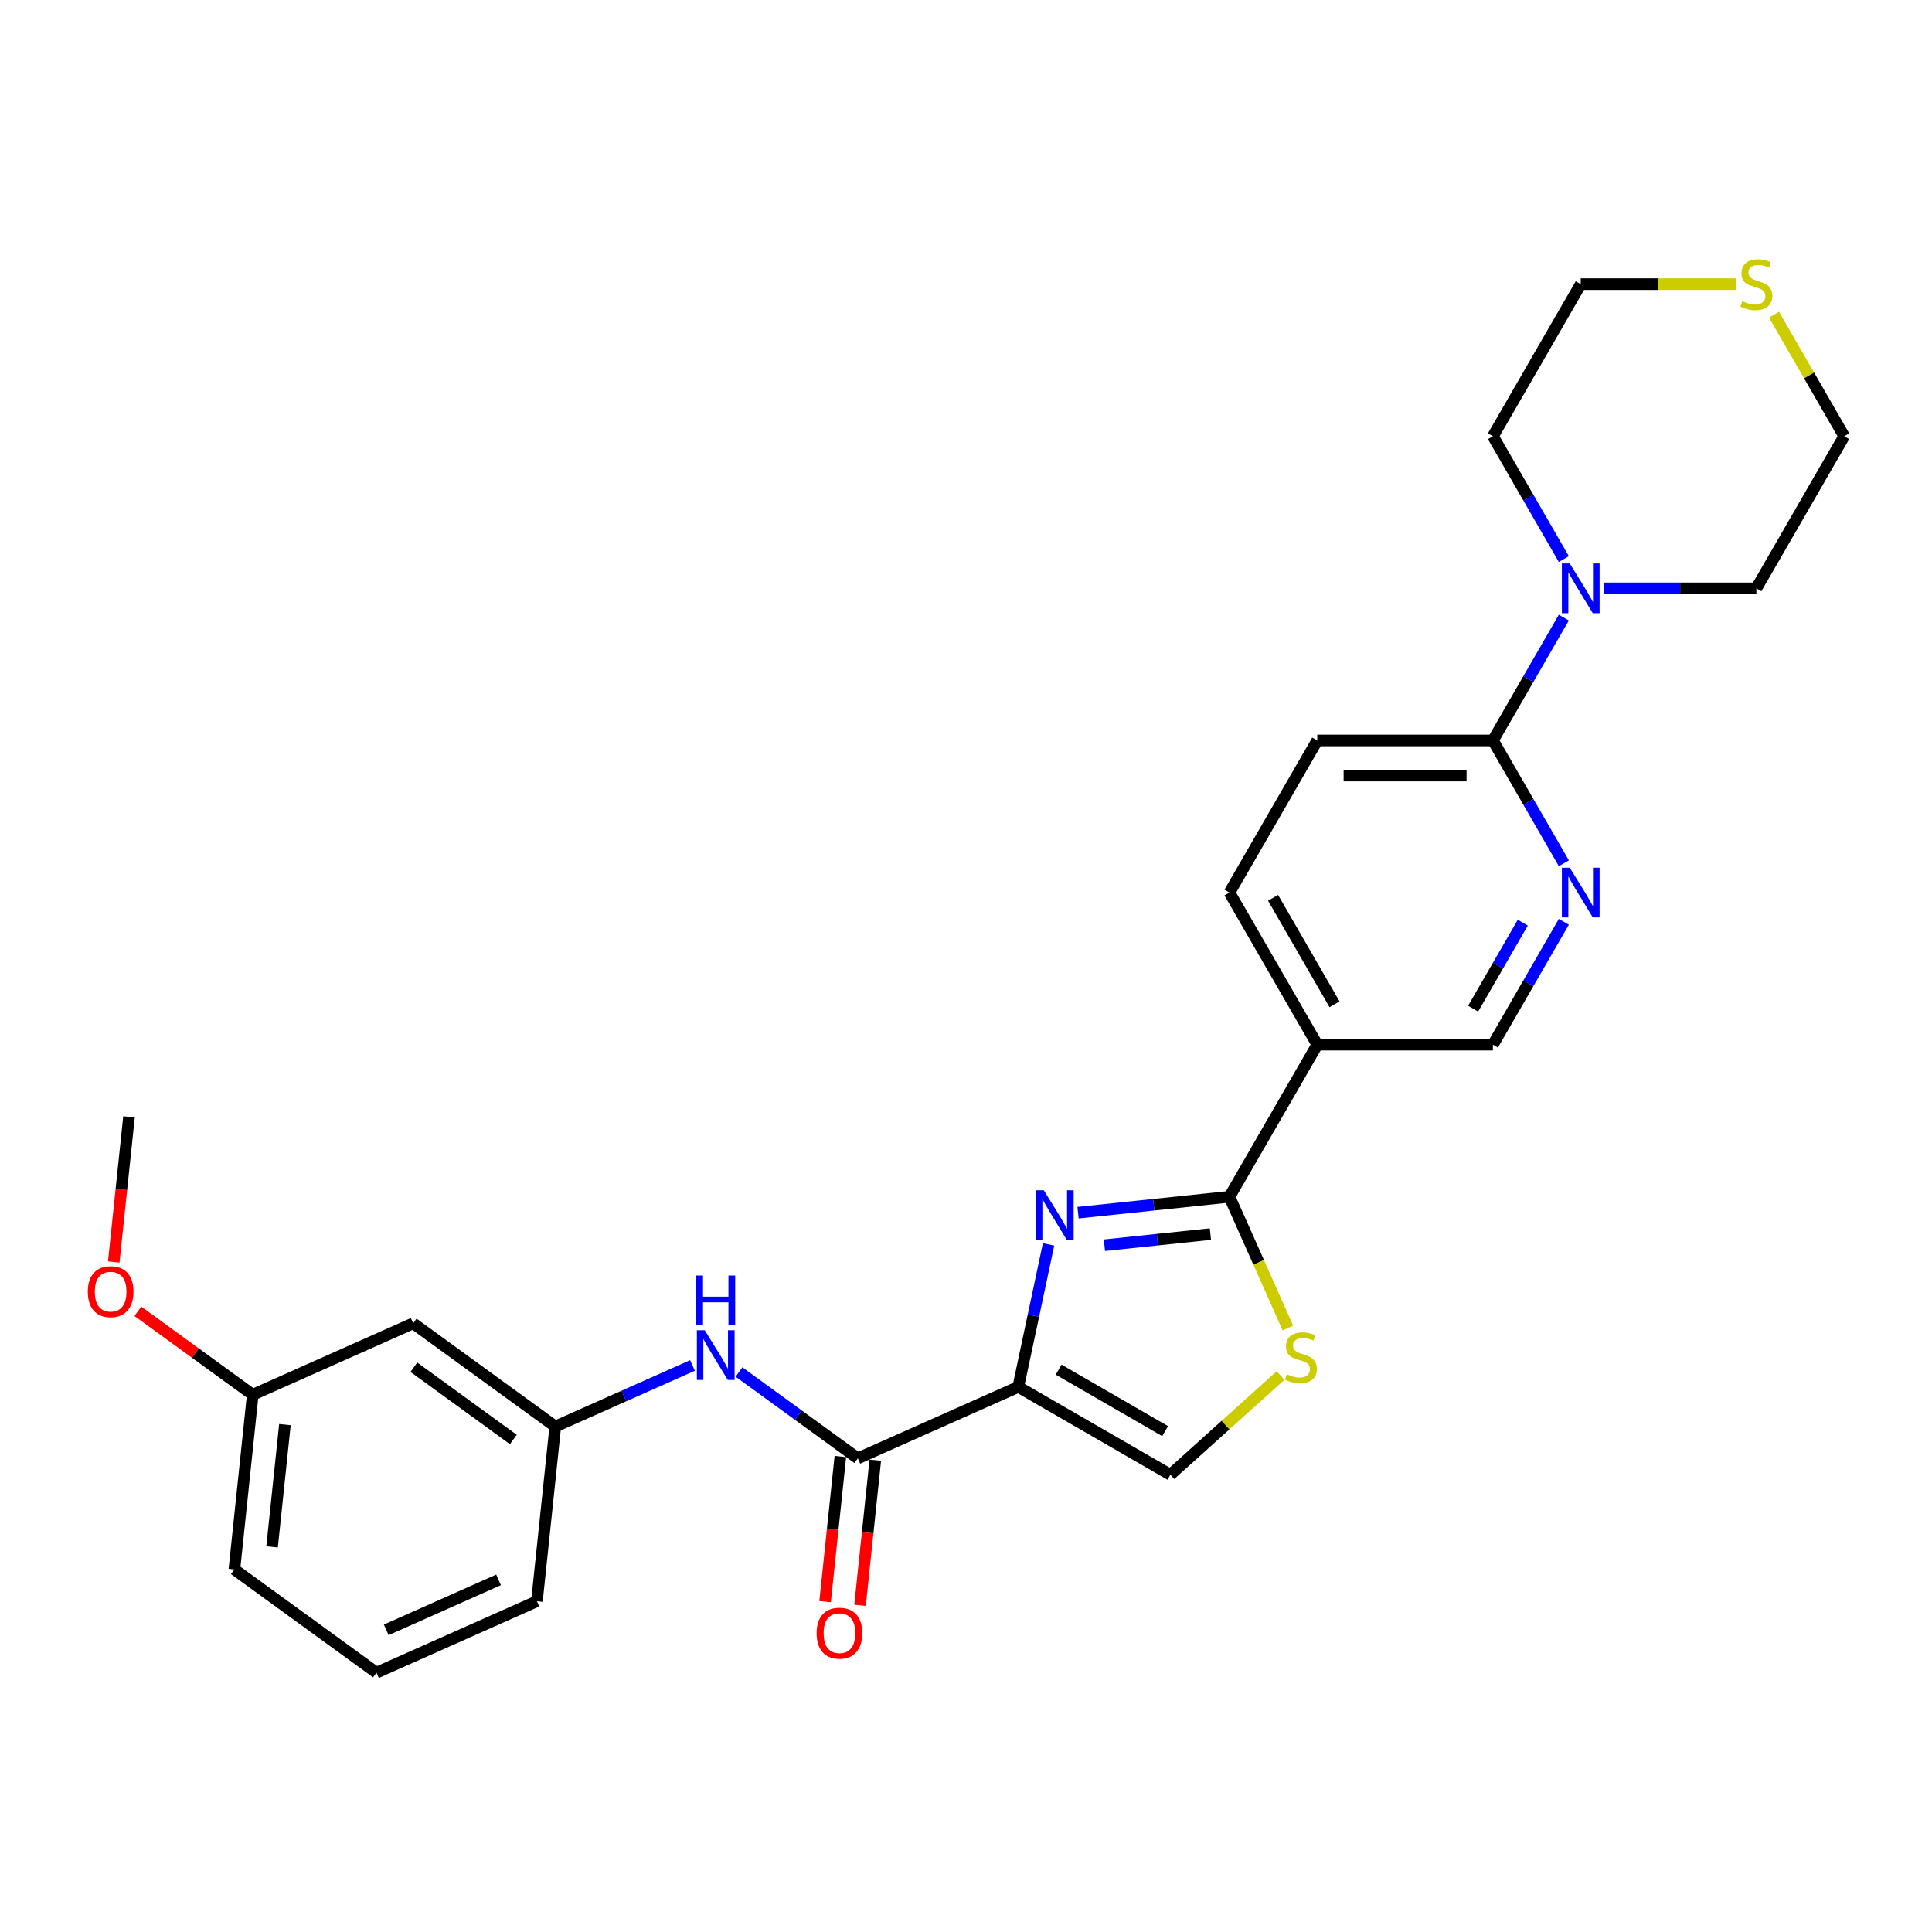<?xml version='1.0' encoding='iso-8859-1'?>
<svg version='1.1' baseProfile='full'
              xmlns='http://www.w3.org/2000/svg'
                      xmlns:rdkit='http://www.rdkit.org/xml'
                      xmlns:xlink='http://www.w3.org/1999/xlink'
                  xml:space='preserve'
width='1000px' height='1000px' viewBox='0 0 1000 1000'>
<!-- END OF HEADER -->
<rect style='opacity:1.0;fill:#FFFFFF;stroke:none' width='1000' height='1000' x='0' y='0'> </rect>
<path class='bond-0' d='M 527.056,717.864 L 534.897,680.976' style='fill:none;fill-rule:evenodd;stroke:#000000;stroke-width:6px;stroke-linecap:butt;stroke-linejoin:miter;stroke-opacity:1' />
<path class='bond-0' d='M 534.897,680.976 L 542.737,644.088' style='fill:none;fill-rule:evenodd;stroke:#0000FF;stroke-width:6px;stroke-linecap:butt;stroke-linejoin:miter;stroke-opacity:1' />
<path class='bond-2' d='M 527.056,717.864 L 444.007,754.84' style='fill:none;fill-rule:evenodd;stroke:#000000;stroke-width:6px;stroke-linecap:butt;stroke-linejoin:miter;stroke-opacity:1' />
<path class='bond-4' d='M 527.056,717.864 L 605.785,763.318' style='fill:none;fill-rule:evenodd;stroke:#000000;stroke-width:6px;stroke-linecap:butt;stroke-linejoin:miter;stroke-opacity:1' />
<path class='bond-4' d='M 547.956,708.937 L 603.066,740.754' style='fill:none;fill-rule:evenodd;stroke:#000000;stroke-width:6px;stroke-linecap:butt;stroke-linejoin:miter;stroke-opacity:1' />
<path class='bond-1' d='M 557.993,627.677 L 597.18,623.559' style='fill:none;fill-rule:evenodd;stroke:#0000FF;stroke-width:6px;stroke-linecap:butt;stroke-linejoin:miter;stroke-opacity:1' />
<path class='bond-1' d='M 597.18,623.559 L 636.367,619.44' style='fill:none;fill-rule:evenodd;stroke:#000000;stroke-width:6px;stroke-linecap:butt;stroke-linejoin:miter;stroke-opacity:1' />
<path class='bond-1' d='M 571.649,644.524 L 599.08,641.641' style='fill:none;fill-rule:evenodd;stroke:#0000FF;stroke-width:6px;stroke-linecap:butt;stroke-linejoin:miter;stroke-opacity:1' />
<path class='bond-1' d='M 599.08,641.641 L 626.511,638.758' style='fill:none;fill-rule:evenodd;stroke:#000000;stroke-width:6px;stroke-linecap:butt;stroke-linejoin:miter;stroke-opacity:1' />
<path class='bond-5' d='M 636.367,619.44 L 681.821,540.711' style='fill:none;fill-rule:evenodd;stroke:#000000;stroke-width:6px;stroke-linecap:butt;stroke-linejoin:miter;stroke-opacity:1' />
<path class='bond-27' d='M 636.367,619.44 L 651.491,653.41' style='fill:none;fill-rule:evenodd;stroke:#000000;stroke-width:6px;stroke-linecap:butt;stroke-linejoin:miter;stroke-opacity:1' />
<path class='bond-27' d='M 651.491,653.41 L 666.616,687.38' style='fill:none;fill-rule:evenodd;stroke:#CCCC00;stroke-width:6px;stroke-linecap:butt;stroke-linejoin:miter;stroke-opacity:1' />
<path class='bond-9' d='M 444.007,754.84 L 413.252,732.495' style='fill:none;fill-rule:evenodd;stroke:#000000;stroke-width:6px;stroke-linecap:butt;stroke-linejoin:miter;stroke-opacity:1' />
<path class='bond-9' d='M 413.252,732.495 L 382.497,710.15' style='fill:none;fill-rule:evenodd;stroke:#0000FF;stroke-width:6px;stroke-linecap:butt;stroke-linejoin:miter;stroke-opacity:1' />
<path class='bond-12' d='M 434.966,753.89 L 431.018,791.449' style='fill:none;fill-rule:evenodd;stroke:#000000;stroke-width:6px;stroke-linecap:butt;stroke-linejoin:miter;stroke-opacity:1' />
<path class='bond-12' d='M 431.018,791.449 L 427.071,829.009' style='fill:none;fill-rule:evenodd;stroke:#FF0000;stroke-width:6px;stroke-linecap:butt;stroke-linejoin:miter;stroke-opacity:1' />
<path class='bond-12' d='M 453.048,755.79 L 449.1,793.35' style='fill:none;fill-rule:evenodd;stroke:#000000;stroke-width:6px;stroke-linecap:butt;stroke-linejoin:miter;stroke-opacity:1' />
<path class='bond-12' d='M 449.1,793.35 L 445.153,830.91' style='fill:none;fill-rule:evenodd;stroke:#FF0000;stroke-width:6px;stroke-linecap:butt;stroke-linejoin:miter;stroke-opacity:1' />
<path class='bond-3' d='M 662.815,711.968 L 634.3,737.643' style='fill:none;fill-rule:evenodd;stroke:#CCCC00;stroke-width:6px;stroke-linecap:butt;stroke-linejoin:miter;stroke-opacity:1' />
<path class='bond-3' d='M 634.3,737.643 L 605.785,763.318' style='fill:none;fill-rule:evenodd;stroke:#000000;stroke-width:6px;stroke-linecap:butt;stroke-linejoin:miter;stroke-opacity:1' />
<path class='bond-10' d='M 681.821,540.711 L 772.729,540.711' style='fill:none;fill-rule:evenodd;stroke:#000000;stroke-width:6px;stroke-linecap:butt;stroke-linejoin:miter;stroke-opacity:1' />
<path class='bond-13' d='M 681.821,540.711 L 636.367,461.982' style='fill:none;fill-rule:evenodd;stroke:#000000;stroke-width:6px;stroke-linecap:butt;stroke-linejoin:miter;stroke-opacity:1' />
<path class='bond-13' d='M 690.749,519.811 L 658.931,464.701' style='fill:none;fill-rule:evenodd;stroke:#000000;stroke-width:6px;stroke-linecap:butt;stroke-linejoin:miter;stroke-opacity:1' />
<path class='bond-6' d='M 772.729,383.254 L 681.821,383.254' style='fill:none;fill-rule:evenodd;stroke:#000000;stroke-width:6px;stroke-linecap:butt;stroke-linejoin:miter;stroke-opacity:1' />
<path class='bond-6' d='M 759.093,401.435 L 695.457,401.435' style='fill:none;fill-rule:evenodd;stroke:#000000;stroke-width:6px;stroke-linecap:butt;stroke-linejoin:miter;stroke-opacity:1' />
<path class='bond-8' d='M 772.729,383.254 L 791.084,351.462' style='fill:none;fill-rule:evenodd;stroke:#000000;stroke-width:6px;stroke-linecap:butt;stroke-linejoin:miter;stroke-opacity:1' />
<path class='bond-8' d='M 791.084,351.462 L 809.439,319.67' style='fill:none;fill-rule:evenodd;stroke:#0000FF;stroke-width:6px;stroke-linecap:butt;stroke-linejoin:miter;stroke-opacity:1' />
<path class='bond-28' d='M 772.729,383.254 L 791.084,415.045' style='fill:none;fill-rule:evenodd;stroke:#000000;stroke-width:6px;stroke-linecap:butt;stroke-linejoin:miter;stroke-opacity:1' />
<path class='bond-28' d='M 791.084,415.045 L 809.439,446.837' style='fill:none;fill-rule:evenodd;stroke:#0000FF;stroke-width:6px;stroke-linecap:butt;stroke-linejoin:miter;stroke-opacity:1' />
<path class='bond-7' d='M 809.439,477.128 L 791.084,508.92' style='fill:none;fill-rule:evenodd;stroke:#0000FF;stroke-width:6px;stroke-linecap:butt;stroke-linejoin:miter;stroke-opacity:1' />
<path class='bond-7' d='M 791.084,508.92 L 772.729,540.711' style='fill:none;fill-rule:evenodd;stroke:#000000;stroke-width:6px;stroke-linecap:butt;stroke-linejoin:miter;stroke-opacity:1' />
<path class='bond-7' d='M 788.187,477.574 L 775.338,499.829' style='fill:none;fill-rule:evenodd;stroke:#0000FF;stroke-width:6px;stroke-linecap:butt;stroke-linejoin:miter;stroke-opacity:1' />
<path class='bond-7' d='M 775.338,499.829 L 762.49,522.083' style='fill:none;fill-rule:evenodd;stroke:#000000;stroke-width:6px;stroke-linecap:butt;stroke-linejoin:miter;stroke-opacity:1' />
<path class='bond-18' d='M 809.439,289.38 L 791.084,257.588' style='fill:none;fill-rule:evenodd;stroke:#0000FF;stroke-width:6px;stroke-linecap:butt;stroke-linejoin:miter;stroke-opacity:1' />
<path class='bond-18' d='M 791.084,257.588 L 772.729,225.796' style='fill:none;fill-rule:evenodd;stroke:#000000;stroke-width:6px;stroke-linecap:butt;stroke-linejoin:miter;stroke-opacity:1' />
<path class='bond-19' d='M 830.219,304.525 L 869.655,304.525' style='fill:none;fill-rule:evenodd;stroke:#0000FF;stroke-width:6px;stroke-linecap:butt;stroke-linejoin:miter;stroke-opacity:1' />
<path class='bond-19' d='M 869.655,304.525 L 909.091,304.525' style='fill:none;fill-rule:evenodd;stroke:#000000;stroke-width:6px;stroke-linecap:butt;stroke-linejoin:miter;stroke-opacity:1' />
<path class='bond-11' d='M 358.425,706.764 L 322.918,722.573' style='fill:none;fill-rule:evenodd;stroke:#0000FF;stroke-width:6px;stroke-linecap:butt;stroke-linejoin:miter;stroke-opacity:1' />
<path class='bond-11' d='M 322.918,722.573 L 287.412,738.381' style='fill:none;fill-rule:evenodd;stroke:#000000;stroke-width:6px;stroke-linecap:butt;stroke-linejoin:miter;stroke-opacity:1' />
<path class='bond-16' d='M 287.412,738.381 L 213.866,684.947' style='fill:none;fill-rule:evenodd;stroke:#000000;stroke-width:6px;stroke-linecap:butt;stroke-linejoin:miter;stroke-opacity:1' />
<path class='bond-16' d='M 265.693,745.075 L 214.211,707.671' style='fill:none;fill-rule:evenodd;stroke:#000000;stroke-width:6px;stroke-linecap:butt;stroke-linejoin:miter;stroke-opacity:1' />
<path class='bond-24' d='M 287.412,738.381 L 277.91,828.791' style='fill:none;fill-rule:evenodd;stroke:#000000;stroke-width:6px;stroke-linecap:butt;stroke-linejoin:miter;stroke-opacity:1' />
<path class='bond-15' d='M 636.367,461.982 L 681.821,383.254' style='fill:none;fill-rule:evenodd;stroke:#000000;stroke-width:6px;stroke-linecap:butt;stroke-linejoin:miter;stroke-opacity:1' />
<path class='bond-14' d='M 918.213,162.867 L 936.379,194.332' style='fill:none;fill-rule:evenodd;stroke:#CCCC00;stroke-width:6px;stroke-linecap:butt;stroke-linejoin:miter;stroke-opacity:1' />
<path class='bond-14' d='M 936.379,194.332 L 954.545,225.796' style='fill:none;fill-rule:evenodd;stroke:#000000;stroke-width:6px;stroke-linecap:butt;stroke-linejoin:miter;stroke-opacity:1' />
<path class='bond-30' d='M 898.564,147.067 L 858.374,147.067' style='fill:none;fill-rule:evenodd;stroke:#CCCC00;stroke-width:6px;stroke-linecap:butt;stroke-linejoin:miter;stroke-opacity:1' />
<path class='bond-30' d='M 858.374,147.067 L 818.183,147.067' style='fill:none;fill-rule:evenodd;stroke:#000000;stroke-width:6px;stroke-linecap:butt;stroke-linejoin:miter;stroke-opacity:1' />
<path class='bond-17' d='M 213.866,684.947 L 130.817,721.922' style='fill:none;fill-rule:evenodd;stroke:#000000;stroke-width:6px;stroke-linecap:butt;stroke-linejoin:miter;stroke-opacity:1' />
<path class='bond-20' d='M 130.817,721.922 L 101.089,700.324' style='fill:none;fill-rule:evenodd;stroke:#000000;stroke-width:6px;stroke-linecap:butt;stroke-linejoin:miter;stroke-opacity:1' />
<path class='bond-20' d='M 101.089,700.324 L 71.362,678.725' style='fill:none;fill-rule:evenodd;stroke:#FF0000;stroke-width:6px;stroke-linecap:butt;stroke-linejoin:miter;stroke-opacity:1' />
<path class='bond-29' d='M 130.817,721.922 L 121.315,812.332' style='fill:none;fill-rule:evenodd;stroke:#000000;stroke-width:6px;stroke-linecap:butt;stroke-linejoin:miter;stroke-opacity:1' />
<path class='bond-29' d='M 147.474,737.384 L 140.822,800.671' style='fill:none;fill-rule:evenodd;stroke:#000000;stroke-width:6px;stroke-linecap:butt;stroke-linejoin:miter;stroke-opacity:1' />
<path class='bond-22' d='M 772.729,225.796 L 818.183,147.067' style='fill:none;fill-rule:evenodd;stroke:#000000;stroke-width:6px;stroke-linecap:butt;stroke-linejoin:miter;stroke-opacity:1' />
<path class='bond-21' d='M 909.091,304.525 L 954.545,225.796' style='fill:none;fill-rule:evenodd;stroke:#000000;stroke-width:6px;stroke-linecap:butt;stroke-linejoin:miter;stroke-opacity:1' />
<path class='bond-26' d='M 58.878,653.197 L 62.826,615.637' style='fill:none;fill-rule:evenodd;stroke:#FF0000;stroke-width:6px;stroke-linecap:butt;stroke-linejoin:miter;stroke-opacity:1' />
<path class='bond-26' d='M 62.826,615.637 L 66.773,578.078' style='fill:none;fill-rule:evenodd;stroke:#000000;stroke-width:6px;stroke-linecap:butt;stroke-linejoin:miter;stroke-opacity:1' />
<path class='bond-23' d='M 194.861,865.767 L 277.91,828.791' style='fill:none;fill-rule:evenodd;stroke:#000000;stroke-width:6px;stroke-linecap:butt;stroke-linejoin:miter;stroke-opacity:1' />
<path class='bond-23' d='M 199.923,843.611 L 258.057,817.728' style='fill:none;fill-rule:evenodd;stroke:#000000;stroke-width:6px;stroke-linecap:butt;stroke-linejoin:miter;stroke-opacity:1' />
<path class='bond-25' d='M 194.861,865.767 L 121.315,812.332' style='fill:none;fill-rule:evenodd;stroke:#000000;stroke-width:6px;stroke-linecap:butt;stroke-linejoin:miter;stroke-opacity:1' />
<path  class='atom-1' d='M 540.266 616.07
L 548.702 629.706
Q 549.538 631.052, 550.884 633.488
Q 552.229 635.924, 552.302 636.07
L 552.302 616.07
L 555.72 616.07
L 555.72 641.815
L 552.193 641.815
L 543.139 626.906
Q 542.084 625.161, 540.957 623.161
Q 539.866 621.161, 539.539 620.543
L 539.539 641.815
L 536.193 641.815
L 536.193 616.07
L 540.266 616.07
' fill='#0000FF'/>
<path  class='atom-4' d='M 666.07 711.325
Q 666.361 711.434, 667.561 711.943
Q 668.761 712.452, 670.07 712.78
Q 671.415 713.071, 672.724 713.071
Q 675.161 713.071, 676.579 711.907
Q 677.997 710.707, 677.997 708.634
Q 677.997 707.216, 677.27 706.343
Q 676.579 705.471, 675.488 704.998
Q 674.397 704.525, 672.579 703.98
Q 670.288 703.289, 668.906 702.634
Q 667.561 701.98, 666.579 700.598
Q 665.634 699.216, 665.634 696.889
Q 665.634 693.653, 667.815 691.653
Q 670.033 689.653, 674.397 689.653
Q 677.379 689.653, 680.761 691.071
L 679.924 693.871
Q 676.833 692.598, 674.506 692.598
Q 671.997 692.598, 670.615 693.653
Q 669.233 694.671, 669.27 696.453
Q 669.27 697.834, 669.961 698.671
Q 670.688 699.507, 671.706 699.98
Q 672.761 700.452, 674.506 700.998
Q 676.833 701.725, 678.215 702.452
Q 679.597 703.18, 680.579 704.671
Q 681.597 706.125, 681.597 708.634
Q 681.597 712.198, 679.197 714.125
Q 676.833 716.016, 672.87 716.016
Q 670.579 716.016, 668.833 715.507
Q 667.124 715.034, 665.088 714.198
L 666.07 711.325
' fill='#CCCC00'/>
<path  class='atom-8' d='M 812.492 449.11
L 820.929 462.746
Q 821.765 464.092, 823.11 466.528
Q 824.456 468.964, 824.529 469.11
L 824.529 449.11
L 827.947 449.11
L 827.947 474.855
L 824.419 474.855
L 815.365 459.946
Q 814.311 458.201, 813.183 456.201
Q 812.092 454.201, 811.765 453.583
L 811.765 474.855
L 808.42 474.855
L 808.42 449.11
L 812.492 449.11
' fill='#0000FF'/>
<path  class='atom-9' d='M 812.492 291.652
L 820.929 305.289
Q 821.765 306.634, 823.11 309.07
Q 824.456 311.507, 824.529 311.652
L 824.529 291.652
L 827.947 291.652
L 827.947 317.397
L 824.419 317.397
L 815.365 302.489
Q 814.311 300.743, 813.183 298.743
Q 812.092 296.743, 811.765 296.125
L 811.765 317.397
L 808.42 317.397
L 808.42 291.652
L 812.492 291.652
' fill='#0000FF'/>
<path  class='atom-10' d='M 364.77 688.533
L 373.206 702.169
Q 374.043 703.514, 375.388 705.951
Q 376.733 708.387, 376.806 708.533
L 376.806 688.533
L 380.224 688.533
L 380.224 714.278
L 376.697 714.278
L 367.643 699.369
Q 366.588 697.624, 365.461 695.624
Q 364.37 693.624, 364.043 693.005
L 364.043 714.278
L 360.697 714.278
L 360.697 688.533
L 364.77 688.533
' fill='#0000FF'/>
<path  class='atom-10' d='M 360.388 660.213
L 363.879 660.213
L 363.879 671.158
L 377.043 671.158
L 377.043 660.213
L 380.533 660.213
L 380.533 685.958
L 377.043 685.958
L 377.043 674.067
L 363.879 674.067
L 363.879 685.958
L 360.388 685.958
L 360.388 660.213
' fill='#0000FF'/>
<path  class='atom-13' d='M 422.686 845.323
Q 422.686 839.141, 425.741 835.686
Q 428.796 832.232, 434.505 832.232
Q 440.214 832.232, 443.268 835.686
Q 446.323 839.141, 446.323 845.323
Q 446.323 851.577, 443.232 855.141
Q 440.141 858.668, 434.505 858.668
Q 428.832 858.668, 425.741 855.141
Q 422.686 851.614, 422.686 845.323
M 434.505 855.759
Q 438.432 855.759, 440.541 853.141
Q 442.686 850.486, 442.686 845.323
Q 442.686 840.268, 440.541 837.723
Q 438.432 835.141, 434.505 835.141
Q 430.577 835.141, 428.432 837.686
Q 426.323 840.232, 426.323 845.323
Q 426.323 850.523, 428.432 853.141
Q 430.577 855.759, 434.505 855.759
' fill='#FF0000'/>
<path  class='atom-15' d='M 901.819 155.904
Q 902.11 156.013, 903.31 156.522
Q 904.51 157.031, 905.819 157.358
Q 907.164 157.649, 908.473 157.649
Q 910.91 157.649, 912.328 156.485
Q 913.746 155.285, 913.746 153.213
Q 913.746 151.795, 913.019 150.922
Q 912.328 150.049, 911.237 149.576
Q 910.146 149.104, 908.328 148.558
Q 906.037 147.867, 904.655 147.213
Q 903.31 146.558, 902.328 145.176
Q 901.382 143.795, 901.382 141.467
Q 901.382 138.231, 903.564 136.231
Q 905.782 134.231, 910.146 134.231
Q 913.128 134.231, 916.509 135.649
L 915.673 138.449
Q 912.582 137.177, 910.255 137.177
Q 907.746 137.177, 906.364 138.231
Q 904.982 139.249, 905.019 141.031
Q 905.019 142.413, 905.71 143.249
Q 906.437 144.086, 907.455 144.558
Q 908.51 145.031, 910.255 145.576
Q 912.582 146.304, 913.964 147.031
Q 915.346 147.758, 916.328 149.249
Q 917.346 150.704, 917.346 153.213
Q 917.346 156.776, 914.946 158.704
Q 912.582 160.594, 908.619 160.594
Q 906.328 160.594, 904.582 160.085
Q 902.873 159.613, 900.837 158.776
L 901.819 155.904
' fill='#CCCC00'/>
<path  class='atom-21' d='M 45.453 668.56
Q 45.453 662.379, 48.507 658.924
Q 51.562 655.47, 57.271 655.47
Q 62.98 655.47, 66.034 658.924
Q 69.089 662.379, 69.089 668.56
Q 69.089 674.815, 65.998 678.379
Q 62.907 681.906, 57.271 681.906
Q 51.598 681.906, 48.507 678.379
Q 45.453 674.851, 45.453 668.56
M 57.271 678.997
Q 61.198 678.997, 63.307 676.379
Q 65.453 673.724, 65.453 668.56
Q 65.453 663.506, 63.307 660.961
Q 61.198 658.379, 57.271 658.379
Q 53.343 658.379, 51.198 660.924
Q 49.089 663.47, 49.089 668.56
Q 49.089 673.76, 51.198 676.379
Q 53.343 678.997, 57.271 678.997
' fill='#FF0000'/>
</svg>

